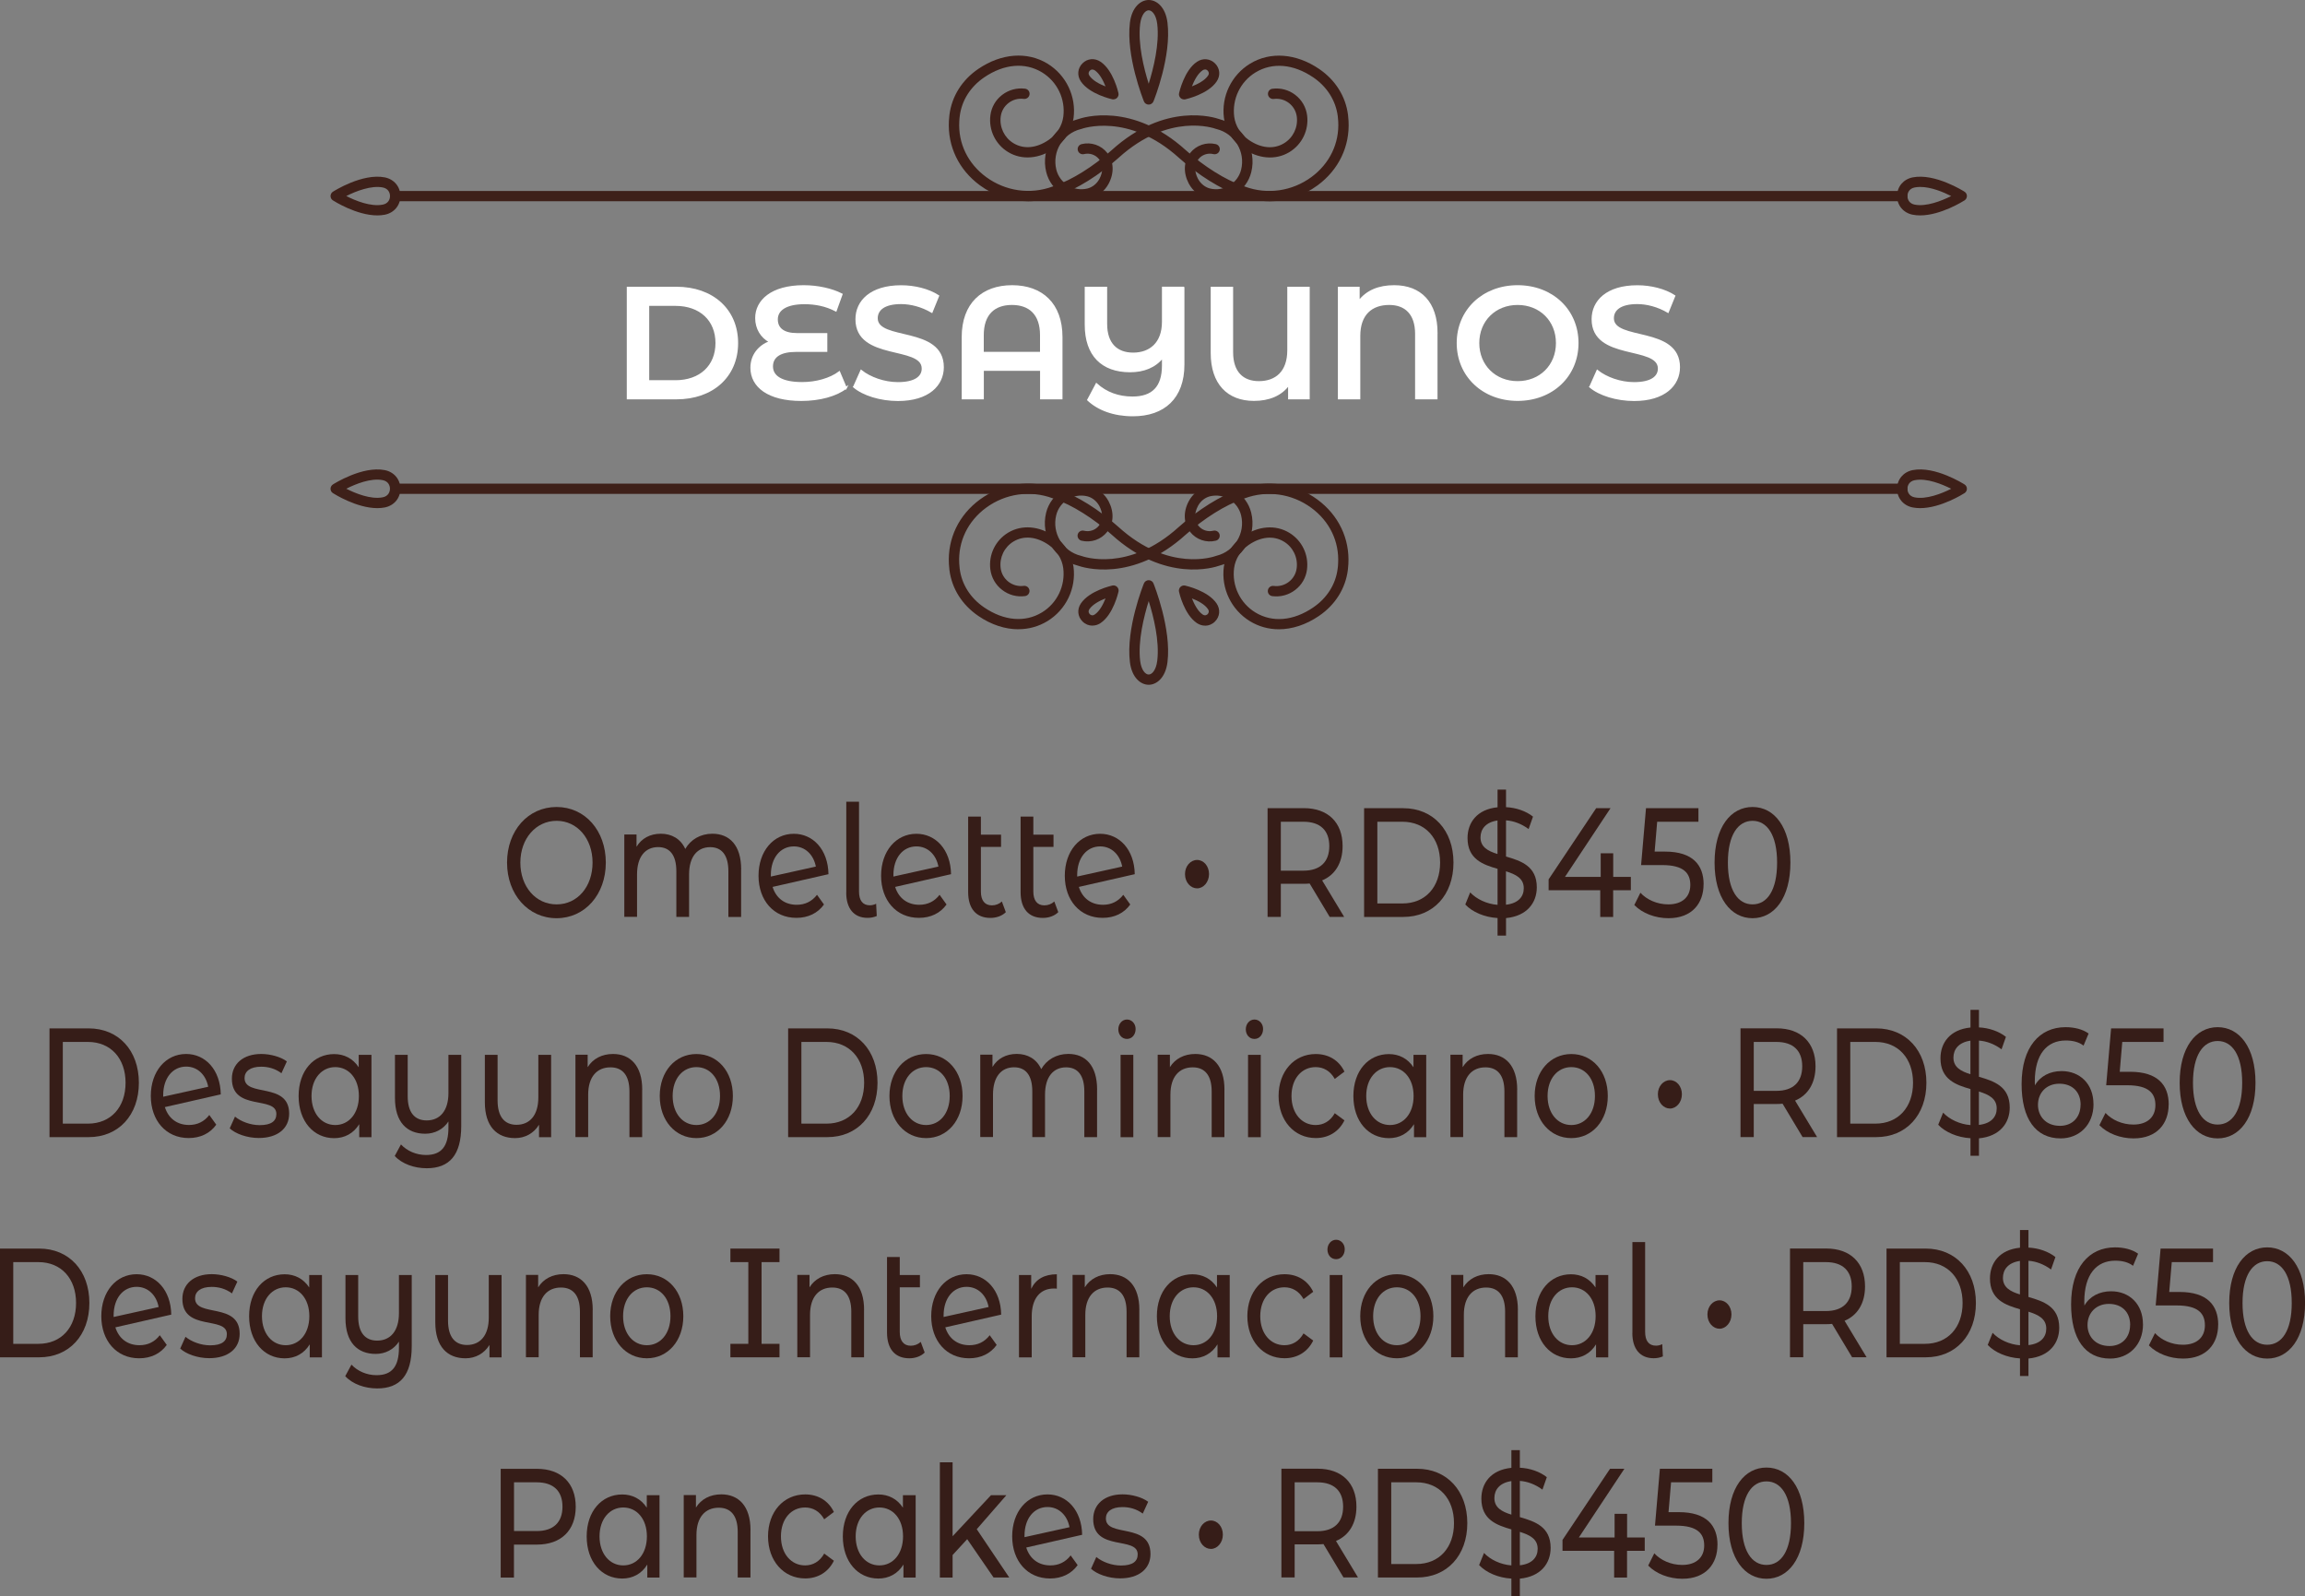<svg xmlns="http://www.w3.org/2000/svg" id="Capa_2" data-name="Capa 2" viewBox="0 0 400 276.99"><rect x="0" y="0" width="400" height="276.99" fill="#808080" stroke="none"/><defs><style>      .cls-1 {        fill: #3e2019;      }      .cls-2 {        fill: #fff;        stroke: #fff;        stroke-miterlimit: 10;        stroke-width: .3px;      }      .cls-3 {        fill: #361d18;      }    </style></defs><g id="desayuno"><g><g><g><g><g><path class="cls-1" d="M65.48,88.18c-3.59,0-7.53-2.49-7.71-2.61-.26-.16-.41-.45-.41-.75s.16-.59.41-.75c.21-.13,5.13-3.25,9-2.49h0c1.62.32,2.71,1.62,2.71,3.24s-1.09,2.92-2.71,3.24c-.42.08-.85.12-1.29.12ZM60.09,84.81c1.58.8,4.24,1.9,6.32,1.49.93-.18,1.26-.89,1.26-1.49s-.33-1.31-1.26-1.49h0c-2.07-.41-4.74.69-6.32,1.49Z"></path><path class="cls-1" d="M333.21,88.18c-.44,0-.87-.04-1.29-.12-1.62-.32-2.71-1.62-2.71-3.24s1.09-2.92,2.71-3.24h0c3.86-.76,8.79,2.36,9,2.49.26.16.41.45.41.75s-.16.59-.41.75c-.19.12-4.12,2.61-7.71,2.61ZM332.27,83.33c-.93.18-1.26.89-1.26,1.49s.33,1.31,1.26,1.49c1.97.39,4.61-.62,6.33-1.49-1.58-.8-4.25-1.9-6.33-1.49h0Z"></path><path class="cls-1" d="M330.11,85.71H68.57c-.5,0-.9-.4-.9-.89s.4-.89.9-.89h261.54c.5,0,.9.4.9.89s-.4.89-.9.89Z"></path></g><g><path class="cls-1" d="M221.94,109.2c-1.78,0-3.49-.46-5.03-1.4-3.24-1.98-5.02-5.68-4.53-9.44.27-2.08,1.46-4,3.27-5.25,2.68-1.86,5.69-2.1,8.08-.66,2.2,1.33,3.41,3.83,3.08,6.38-.18,1.42-.91,2.68-2.05,3.55-1.14.87-2.54,1.25-3.97,1.07-.49-.06-.84-.51-.77-1,.06-.49.51-.84,1.01-.77.94.12,1.88-.13,2.63-.71.76-.58,1.24-1.42,1.36-2.37.24-1.84-.63-3.66-2.23-4.62-1.79-1.08-4.02-.86-6.12.6-1.39.96-2.3,2.43-2.51,4.01-.4,3.06,1.05,6.08,3.69,7.69,2.94,1.79,6.59,1.48,10.03-.86,2.4-1.63,3.91-4.02,4.25-6.73.04-.3.07-.6.08-.9.22-3.82-1.48-7.34-4.66-9.67-3.35-2.46-7.66-3.08-11.53-1.65l-.4.15c-2.94.99-6.7,3.35-9.84,6.15-9.33,8.46-17.88,5.69-18.72,5.39-4.05-1.03-6.52-5.13-5.52-9.19.82-3.32,4.2-5.39,7.54-4.59,1.38.33,2.61,1.3,3.3,2.6.99,1.88.9,3.87-.25,5.32-1.05,1.33-2.8,1.93-4.45,1.53-.48-.12-.78-.6-.66-1.08.12-.48.6-.77,1.09-.65.97.24,1.99-.11,2.6-.89.71-.9.73-2.13.07-3.39-.45-.85-1.24-1.49-2.12-1.7-2.37-.57-4.79.91-5.37,3.28-.77,3.11,1.14,6.27,4.25,7.04.04,0,.07.02.11.03.33.12,8.16,2.92,16.92-5.03,3.36-3.01,7.27-5.44,10.44-6.51l.38-.14c4.44-1.64,9.38-.93,13.22,1.89,3.67,2.7,5.63,6.78,5.38,11.21-.02.34-.05.68-.09,1.02-.41,3.22-2.19,6.06-5.02,7.98-2.25,1.53-4.66,2.31-6.96,2.31Z"></path><path class="cls-1" d="M176.74,109.2c-2.3,0-4.71-.77-6.96-2.31-2.83-1.93-4.61-4.76-5.02-7.98-.04-.34-.07-.68-.09-1.02-.25-4.43,1.71-8.52,5.38-11.21,3.84-2.82,8.79-3.53,13.22-1.89l.41.15c3.15,1.06,7.06,3.5,10.41,6.5,8.77,7.95,16.6,5.15,16.93,5.03.03-.01.07-.02.1-.03,3.11-.77,5.02-3.92,4.25-7.04-.59-2.37-3-3.84-5.37-3.28-.88.21-1.67.84-2.12,1.7-.66,1.26-.64,2.49.07,3.39.61.78,1.63,1.13,2.6.89.47-.12.97.17,1.09.65.12.48-.17.96-.66,1.08-1.65.41-3.4-.19-4.45-1.53-1.14-1.45-1.24-3.44-.24-5.32.69-1.3,1.92-2.28,3.3-2.6,3.34-.79,6.72,1.27,7.54,4.59,1,4.05-1.47,8.16-5.52,9.19-.84.3-9.39,3.07-18.72-5.4-3.13-2.8-6.9-5.16-9.81-6.14l-.43-.16c-3.87-1.43-8.18-.81-11.53,1.65-3.17,2.33-4.87,5.86-4.66,9.67.02.3.04.6.08.9.34,2.71,1.85,5.1,4.25,6.73,3.44,2.34,7.09,2.65,10.03.86,2.64-1.61,4.08-4.63,3.69-7.69-.21-1.59-1.12-3.05-2.51-4.01-2.1-1.46-4.33-1.68-6.12-.6-1.59.96-2.47,2.77-2.23,4.62.12.95.61,1.79,1.36,2.37.76.58,1.69.83,2.63.71.5-.07.94.28,1.01.77.06.49-.28.94-.77,1-1.42.19-2.83-.19-3.97-1.07-1.14-.87-1.86-2.13-2.05-3.55-.33-2.55.88-5.05,3.08-6.38,2.39-1.44,5.41-1.19,8.08.66,1.8,1.25,2.99,3.17,3.27,5.25.49,3.76-1.29,7.46-4.53,9.44-1.53.93-3.25,1.4-5.03,1.4Z"></path></g><path class="cls-1" d="M199.34,118.83c-1.38,0-2.92-1.21-3.26-3.93-.72-5.79,2.3-13.34,2.43-13.66.14-.34.47-.56.83-.56s.7.22.83.56c.13.32,3.14,7.87,2.43,13.66-.34,2.71-1.88,3.93-3.26,3.93ZM199.34,104.31c-.82,2.63-1.9,6.93-1.48,10.38h0c.2,1.62.91,2.36,1.48,2.36s1.27-.74,1.48-2.36c.43-3.45-.65-7.75-1.48-10.38Z"></path><g><path class="cls-1" d="M209.12,108.57c-.48,0-.97-.15-1.41-.44h0c-2.22-1.49-3.08-5.29-3.11-5.45-.07-.3.03-.61.24-.82.22-.22.53-.31.83-.24.16.04,3.97.89,5.46,3.11.68,1.02.57,2.27-.29,3.13-.48.48-1.09.72-1.71.72ZM206.84,103.84c.41,1.04,1.04,2.24,1.87,2.8h0c.44.29.76.03.85-.06.09-.09.37-.42.07-.87-.56-.84-1.76-1.47-2.8-1.87Z"></path><path class="cls-1" d="M189.57,108.57c-.62,0-1.23-.24-1.71-.72-.86-.85-.98-2.11-.29-3.13,1.49-2.22,5.3-3.07,5.46-3.11.3-.07.61.02.83.24.22.22.31.53.24.82-.04.16-.89,3.96-3.11,5.45h0c-.44.3-.93.44-1.41.44ZM190.48,107.38h0,0ZM191.85,103.84c-1.04.41-2.24,1.04-2.8,1.87-.3.45-.02.78.07.87.09.09.42.36.85.06h0c.84-.56,1.47-1.76,1.88-2.8Z"></path></g></g><g><g><path class="cls-1" d="M65.48,37.38c-3.59,0-7.53-2.49-7.71-2.61-.26-.16-.41-.45-.41-.75s.16-.59.41-.75c.21-.13,5.13-3.25,9-2.49,1.62.32,2.71,1.62,2.71,3.24s-1.09,2.92-2.71,3.24h0c-.42.08-.85.12-1.29.12ZM60.09,34.02c1.58.8,4.24,1.9,6.33,1.49h0c.93-.18,1.26-.89,1.26-1.49s-.33-1.31-1.26-1.49c-1.96-.39-4.61.62-6.33,1.49Z"></path><path class="cls-1" d="M333.21,37.38c-.44,0-.87-.04-1.29-.12-1.62-.32-2.71-1.62-2.71-3.24s1.09-2.92,2.71-3.24c3.86-.76,8.79,2.36,9,2.49.26.16.41.45.41.75s-.16.59-.41.75c-.19.12-4.12,2.61-7.71,2.61ZM333.23,32.44c-.33,0-.65.03-.96.09-.93.18-1.26.89-1.26,1.49s.33,1.31,1.26,1.49h0c1.97.39,4.61-.62,6.33-1.49-1.34-.68-3.48-1.58-5.36-1.58Z"></path><path class="cls-1" d="M330.11,34.92H68.57c-.5,0-.9-.4-.9-.89s.4-.89.9-.89h261.54c.5,0,.9.4.9.89s-.4.89-.9.89Z"></path></g><g><path class="cls-1" d="M220.27,34.92c-1.63,0-3.27-.29-4.85-.87l-.4-.15c-3.15-1.06-7.06-3.5-10.42-6.5-8.82-7.99-16.85-5.06-16.93-5.03-.03.01-.07.02-.11.03-3.11.77-5.02,3.92-4.25,7.04.59,2.37,3,3.84,5.37,3.28.88-.21,1.67-.84,2.12-1.7.66-1.26.64-2.49-.07-3.39-.62-.78-1.63-1.13-2.6-.89-.48.12-.97-.17-1.09-.65-.12-.48.17-.96.66-1.08,1.65-.41,3.4.19,4.45,1.53,1.14,1.45,1.24,3.44.25,5.32-.69,1.3-1.92,2.28-3.3,2.6-3.33.79-6.72-1.27-7.54-4.59-1-4.05,1.47-8.16,5.52-9.19.84-.3,9.39-3.06,18.72,5.4,3.13,2.8,6.9,5.16,9.81,6.14l.43.16c3.87,1.43,8.18.81,11.53-1.65,3.17-2.33,4.87-5.86,4.66-9.67-.02-.3-.04-.6-.08-.9-.35-2.71-1.86-5.1-4.25-6.73-3.44-2.34-7.09-2.65-10.03-.86-2.64,1.61-4.08,4.63-3.69,7.69.21,1.59,1.12,3.05,2.51,4.01,2.1,1.46,4.33,1.68,6.12.6,1.59-.96,2.47-2.77,2.23-4.62-.12-.95-.61-1.79-1.36-2.37-.76-.58-1.69-.83-2.63-.71-.5.06-.94-.28-1.01-.77-.06-.49.28-.94.77-1,1.42-.18,2.83.19,3.97,1.07,1.14.87,1.86,2.13,2.05,3.55.33,2.55-.88,5.05-3.08,6.38-2.39,1.44-5.41,1.19-8.08-.66-1.8-1.25-2.99-3.17-3.27-5.25-.49-3.76,1.29-7.46,4.53-9.44,3.51-2.14,7.99-1.8,11.98.91,2.83,1.92,4.61,4.76,5.02,7.98.04.34.07.69.09,1.02.25,4.43-1.71,8.51-5.38,11.21-2.48,1.82-5.41,2.76-8.37,2.76Z"></path><path class="cls-1" d="M178.42,34.92c-2.96,0-5.89-.94-8.37-2.76-3.67-2.7-5.63-6.78-5.38-11.21.02-.34.05-.68.09-1.02.41-3.22,2.19-6.06,5.02-7.98,3.99-2.71,8.47-3.05,11.99-.91,3.24,1.98,5.02,5.68,4.53,9.44-.27,2.08-1.46,4-3.27,5.25-2.68,1.86-5.7,2.1-8.08.66-2.2-1.33-3.41-3.83-3.08-6.38.18-1.42.91-2.68,2.05-3.55,1.14-.87,2.54-1.25,3.97-1.07.49.06.84.51.77,1-.06.49-.51.83-1.01.77-.94-.12-1.88.13-2.63.71-.76.58-1.24,1.42-1.36,2.37-.24,1.84.63,3.66,2.23,4.62,1.79,1.08,4.02.86,6.12-.6,1.39-.96,2.3-2.43,2.51-4.01.4-3.06-1.05-6.08-3.69-7.69-2.94-1.79-6.59-1.48-10.03.86-2.4,1.63-3.91,4.02-4.25,6.73-.04.3-.07.6-.08.9-.22,3.81,1.48,7.34,4.66,9.67,3.35,2.46,7.66,3.08,11.53,1.65l.4-.15c2.94-.99,6.7-3.35,9.84-6.15,9.33-8.46,17.88-5.69,18.72-5.39,4.04,1.03,6.52,5.14,5.52,9.19-.82,3.32-4.2,5.38-7.54,4.59-1.38-.33-2.61-1.3-3.3-2.6-.99-1.88-.9-3.87.24-5.32,1.05-1.33,2.8-1.93,4.45-1.53.48.12.78.6.66,1.08-.12.48-.61.77-1.09.65-.97-.24-1.99.11-2.6.89-.71.9-.73,2.13-.07,3.39.45.85,1.24,1.49,2.12,1.7,2.37.56,4.79-.91,5.37-3.28.77-3.11-1.14-6.27-4.25-7.04-.04,0-.07-.02-.11-.03-.33-.12-8.16-2.92-16.92,5.03-3.36,3.01-7.27,5.44-10.44,6.51l-.38.14c-1.58.58-3.22.87-4.85.87Z"></path></g><path class="cls-1" d="M199.34,18.15c-.37,0-.7-.22-.83-.56-.13-.32-3.14-7.87-2.43-13.66h0c.34-2.71,1.88-3.93,3.26-3.93s2.92,1.21,3.26,3.93c.72,5.79-2.3,13.34-2.43,13.66-.14.34-.47.56-.83.56ZM199.34,1.79c-.57,0-1.27.74-1.48,2.36h0c-.43,3.45.65,7.75,1.48,10.38.82-2.63,1.9-6.93,1.48-10.38-.2-1.62-.91-2.36-1.48-2.36ZM196.98,4.04h0,0Z"></path><g><path class="cls-1" d="M205.48,17.25c-.24,0-.46-.09-.63-.26-.22-.22-.31-.53-.24-.82.04-.16.89-3.97,3.11-5.45,1.01-.68,2.27-.57,3.13.28.86.85.98,2.11.29,3.13-1.49,2.22-5.3,3.07-5.46,3.11-.06.01-.13.02-.19.02ZM209.11,12.06c-.12,0-.25.03-.4.13h0c-.84.56-1.47,1.76-1.87,2.8,1.04-.41,2.24-1.03,2.8-1.87.3-.44.02-.77-.07-.87-.06-.06-.22-.2-.46-.2ZM208.21,11.45h0,0Z"></path><path class="cls-1" d="M193.21,17.25c-.06,0-.13,0-.19-.02-.16-.04-3.97-.89-5.46-3.11-.68-1.02-.57-2.27.29-3.13.85-.85,2.11-.96,3.13-.28h0c2.22,1.49,3.08,5.29,3.11,5.45.07.3-.03.61-.24.82-.17.17-.4.26-.64.26ZM189.58,12.06c-.23,0-.4.14-.46.2-.09.09-.37.42-.07.87.56.84,1.76,1.47,2.8,1.87-.41-1.04-1.04-2.24-1.87-2.8-.15-.1-.28-.13-.4-.13Z"></path></g></g></g><g><path class="cls-2" d="M108.92,49.91h8.46c6.27,0,10.56,3.85,10.56,9.62s-4.28,9.62-10.56,9.62h-8.46v-19.24ZM117.21,66.13c4.31,0,7.1-2.61,7.1-6.6s-2.79-6.6-7.1-6.6h-4.7v13.19h4.7Z"></path><path class="cls-2" d="M146.82,67.31c-1.74,1.35-4.62,2.12-7.77,2.12-5.72,0-8.68-2.36-8.68-5.61,0-2.2,1.35-3.79,3.26-4.51-1.52-.8-2.43-2.31-2.43-4.12,0-2.97,2.65-5.55,8.26-5.55,2.46,0,4.89.55,6.61,1.43l-1.02,2.83c-1.74-.91-3.57-1.26-5.44-1.26-3.26,0-4.78,1.15-4.78,2.78s1.19,2.53,3.48,2.53h5.11v2.97h-5.31c-2.54,0-4.12.85-4.12,2.67,0,1.7,1.6,2.86,5.22,2.86,2.43,0,4.86-.69,6.44-1.87l1.16,2.75Z"></path><path class="cls-2" d="M148.2,67.12l1.24-2.78c1.55,1.24,4.01,2.12,6.38,2.12,3.01,0,4.28-1.07,4.28-2.5,0-4.15-11.5-1.43-11.5-8.57,0-3.11,2.49-5.74,7.79-5.74,2.32,0,4.75.6,6.44,1.7l-1.13,2.78c-1.74-1.02-3.65-1.51-5.33-1.51-2.99,0-4.2,1.15-4.2,2.61,0,4.09,11.47,1.43,11.47,8.49,0,3.08-2.51,5.72-7.82,5.72-3.01,0-6.02-.93-7.63-2.31Z"></path><path class="cls-2" d="M184.23,58.49v10.66h-3.59v-4.95h-10.06v4.95h-3.54v-10.66c0-5.77,3.45-8.85,8.6-8.85s8.59,3.08,8.59,8.85ZM180.63,61.21v-3.05c0-3.66-1.96-5.39-5.03-5.39s-5.03,1.73-5.03,5.39v3.05h10.06Z"></path><path class="cls-2" d="M205.39,49.91v13.36c0,5.77-3.4,8.82-8.79,8.82-3.32,0-6-1.02-7.79-2.69l1.46-2.75c1.71,1.54,3.81,2.31,6.27,2.31,3.45,0,5.25-1.76,5.25-5.52v-1.46c-1.35,1.7-3.32,2.47-5.69,2.47-4.86,0-7.71-2.83-7.71-8.08v-6.46h3.59v6.29c0,3.44,1.8,5.14,4.67,5.14s5.14-1.73,5.14-5.5v-5.94h3.59Z"></path><path class="cls-2" d="M227.13,49.91v19.24h-3.45v-2.45c-1.35,1.87-3.48,2.72-6.08,2.72-4.53,0-7.35-2.89-7.35-8.16v-11.35h3.59v11.21c0,3.49,1.82,5.17,4.62,5.17,2.96,0,5.08-1.73,5.08-5.52v-10.86h3.59Z"></path><path class="cls-2" d="M249.31,57.8v11.35h-3.59v-11.21c0-3.49-1.82-5.17-4.64-5.17-3.04,0-5.17,1.73-5.17,5.52v10.86h-3.59v-19.24h3.48v2.42c1.38-1.84,3.48-2.69,6.14-2.69,4.59,0,7.38,2.89,7.38,8.16Z"></path><path class="cls-2" d="M252.94,59.53c0-5.69,4.42-9.89,10.42-9.89s10.42,4.18,10.42,9.89-4.42,9.89-10.42,9.89-10.42-4.2-10.42-9.89ZM270.16,59.53c0-3.93-2.9-6.76-6.8-6.76s-6.8,2.83-6.8,6.76,2.9,6.76,6.8,6.76,6.8-2.83,6.8-6.76Z"></path><path class="cls-2" d="M275.95,67.12l1.24-2.78c1.55,1.24,4.01,2.12,6.38,2.12,3.01,0,4.28-1.07,4.28-2.5,0-4.15-11.5-1.43-11.5-8.57,0-3.11,2.49-5.74,7.79-5.74,2.32,0,4.75.6,6.44,1.7l-1.13,2.78c-1.74-1.02-3.65-1.51-5.33-1.51-2.99,0-4.2,1.15-4.2,2.61,0,4.09,11.47,1.43,11.47,8.49,0,3.08-2.51,5.72-7.82,5.72-3.01,0-6.02-.93-7.63-2.31Z"></path></g></g><g><path class="cls-3" d="M87.99,149.69c0-5.53,3.64-9.65,8.59-9.65s8.55,4.1,8.55,9.65-3.64,9.65-8.55,9.65-8.59-4.12-8.59-9.65ZM102.83,149.69c0-4.18-2.67-7.25-6.24-7.25s-6.29,3.07-6.29,7.25,2.67,7.25,6.29,7.25,6.24-3.07,6.24-7.25Z"></path><path class="cls-3" d="M128.61,150.9v8.22h-2.21v-7.93c0-2.8-1.15-4.18-3.16-4.18-2.21,0-3.66,1.64-3.66,4.74v7.36h-2.21v-7.93c0-2.8-1.15-4.18-3.16-4.18-2.21,0-3.66,1.64-3.66,4.74v7.36h-2.21v-14.29h2.12v2.13c.88-1.46,2.37-2.26,4.22-2.26s3.43.86,4.24,2.64c.92-1.62,2.63-2.64,4.7-2.64,2.97,0,5,1.99,5,6.2Z"></path><path class="cls-3" d="M141.79,155.29l1.2,1.67c-1.08,1.51-2.76,2.32-4.79,2.32-3.94,0-6.57-3.05-6.57-7.31s2.58-7.28,6.13-7.28c3.34,0,5.94,2.75,6.01,7.01l-9.7,2.21c.62,1.97,2.14,3.1,4.19,3.1,1.43,0,2.63-.57,3.52-1.73ZM133.77,151.84v.27l7.81-1.73c-.39-2.05-1.84-3.5-3.82-3.5-2.33,0-3.99,1.97-3.99,4.96Z"></path><path class="cls-3" d="M146.86,154.92v-15.8h2.21v15.58c0,1.54.62,2.4,1.89,2.4.42,0,.83-.14,1.08-.27l.11,2.13c-.51.22-1.06.32-1.59.32-2.37,0-3.71-1.62-3.71-4.37Z"></path><path class="cls-3" d="M163.06,155.29l1.2,1.67c-1.08,1.51-2.76,2.32-4.79,2.32-3.94,0-6.57-3.05-6.57-7.31s2.58-7.28,6.13-7.28c3.34,0,5.94,2.75,6.01,7.01l-9.7,2.21c.62,1.97,2.14,3.1,4.19,3.1,1.43,0,2.63-.57,3.52-1.73ZM155.04,151.84v.27l7.81-1.73c-.39-2.05-1.84-3.5-3.82-3.5-2.33,0-3.99,1.97-3.99,4.96Z"></path><path class="cls-3" d="M174.55,158.29c-.67.67-1.68,1-2.67,1-2.46,0-3.87-1.59-3.87-4.48v-13.1h2.21v3.13h3.5v2.13h-3.5v7.74c0,1.54.67,2.4,1.91,2.4.65,0,1.27-.24,1.73-.67l.69,1.86Z"></path><path class="cls-3" d="M183.65,158.29c-.67.67-1.68,1-2.67,1-2.46,0-3.87-1.59-3.87-4.48v-13.1h2.21v3.13h3.5v2.13h-3.5v7.74c0,1.54.67,2.4,1.91,2.4.65,0,1.27-.24,1.73-.67l.69,1.86Z"></path><path class="cls-3" d="M194.94,155.29l1.2,1.67c-1.08,1.51-2.76,2.32-4.79,2.32-3.94,0-6.57-3.05-6.57-7.31s2.58-7.28,6.13-7.28c3.34,0,5.94,2.75,6.01,7.01l-9.7,2.21c.62,1.97,2.14,3.1,4.19,3.1,1.43,0,2.63-.57,3.52-1.73ZM186.93,151.84v.27l7.81-1.73c-.39-2.05-1.84-3.5-3.82-3.5-2.33,0-3.99,1.97-3.99,4.96Z"></path><path class="cls-3" d="M205.64,151.68c0-1.4.97-2.45,2.1-2.45s2.07,1.05,2.07,2.45-.97,2.48-2.07,2.48-2.1-1.02-2.1-2.48Z"></path><path class="cls-3" d="M230.75,159.12l-3.48-5.8c-.32.03-.67.05-1.01.05h-3.99v5.74h-2.3v-18.87h6.29c4.19,0,6.73,2.48,6.73,6.58,0,2.91-1.29,5.01-3.55,5.96l3.82,6.33h-2.51ZM230.68,146.83c0-2.7-1.54-4.23-4.49-4.23h-3.92v8.49h3.92c2.95,0,4.49-1.56,4.49-4.26Z"></path><path class="cls-3" d="M236.72,140.25h6.8c5.18,0,8.71,3.83,8.71,9.44s-3.52,9.43-8.71,9.43h-6.8v-18.87ZM243.37,156.78c3.99,0,6.54-2.86,6.54-7.09s-2.56-7.09-6.54-7.09h-4.35v14.18h4.35Z"></path><path class="cls-3" d="M261.35,159.31v3.05h-1.47v-3.05c-2.26-.13-4.4-1.05-5.6-2.35l.85-2.1c1.08,1.16,2.88,2.02,4.75,2.16v-6.25c-2.53-.73-5.21-1.67-5.21-5.34,0-2.67,1.64-4.99,5.21-5.34v-3.07h1.47v3.05c1.73.08,3.46.67,4.68,1.64l-.76,2.16c-1.24-.92-2.63-1.43-3.92-1.51v6.28c2.58.75,5.34,1.64,5.34,5.34,0,2.67-1.7,4.99-5.34,5.34ZM259.87,148.2v-5.82c-2.05.3-2.95,1.51-2.95,2.94,0,1.67,1.29,2.37,2.95,2.88ZM264.43,154.14c0-1.73-1.38-2.4-3.09-2.94v5.8c2.14-.24,3.09-1.4,3.09-2.86Z"></path><path class="cls-3" d="M283,154.49h-3.06v4.64h-2.24v-4.64h-8.96v-1.89l8.25-12.35h2.49l-7.9,11.92h6.2v-4.1h2.17v4.1h3.06v2.32Z"></path><path class="cls-3" d="M295.63,153.46c0,3.26-1.98,5.88-6.1,5.88-2.28,0-4.54-.86-5.92-2.29l1.06-2.13c1.08,1.19,2.88,2.02,4.84,2.02,2.44,0,3.82-1.32,3.82-3.37s-1.15-3.45-4.88-3.45h-3.66l.85-9.87h9.1v2.35h-7.16l-.44,5.18h1.8c4.82,0,6.7,2.34,6.7,5.69Z"></path><path class="cls-3" d="M297.54,149.69c0-6.15,2.81-9.65,6.59-9.65s6.57,3.5,6.57,9.65-2.81,9.65-6.57,9.65-6.59-3.5-6.59-9.65ZM308.39,149.69c0-4.83-1.75-7.25-4.26-7.25s-4.28,2.43-4.28,7.25,1.75,7.25,4.28,7.25,4.26-2.43,4.26-7.25Z"></path><path class="cls-3" d="M8.59,178.46h6.8c5.18,0,8.71,3.83,8.71,9.44s-3.52,9.43-8.71,9.43h-6.8v-18.87ZM15.25,194.99c3.99,0,6.54-2.86,6.54-7.09s-2.56-7.09-6.54-7.09h-4.35v14.18h4.35Z"></path><path class="cls-3" d="M36.33,193.5l1.2,1.67c-1.08,1.51-2.76,2.32-4.79,2.32-3.94,0-6.57-3.05-6.57-7.31s2.58-7.28,6.13-7.28c3.34,0,5.94,2.75,6.01,7.01l-9.7,2.21c.62,1.97,2.14,3.1,4.19,3.1,1.43,0,2.63-.57,3.52-1.73ZM28.32,190.05v.27l7.81-1.73c-.39-2.05-1.84-3.5-3.82-3.5-2.33,0-3.99,1.97-3.99,4.96Z"></path><path class="cls-3" d="M39.86,195.82l.92-2.05c1.04.86,2.7,1.48,4.28,1.48,2.05,0,2.9-.73,2.9-1.94,0-3.21-7.72-.43-7.72-6.12,0-2.56,1.96-4.29,5.09-4.29,1.59,0,3.39.49,4.45,1.29l-.94,2.05c-1.11-.83-2.33-1.13-3.52-1.13-1.94,0-2.88.83-2.88,1.97,0,3.37,7.74.62,7.74,6.17,0,2.59-2.03,4.23-5.27,4.23-2.03,0-4.03-.73-5.05-1.67Z"></path><path class="cls-3" d="M64.46,183.05v14.29h-2.12v-2.26c-.99,1.62-2.56,2.43-4.35,2.43-3.57,0-6.17-2.94-6.17-7.31s2.6-7.28,6.17-7.28c1.73,0,3.25.75,4.26,2.29v-2.16h2.21ZM62.28,190.19c0-3.05-1.77-5.01-4.1-5.01s-4.12,1.97-4.12,5.01,1.77,5.04,4.12,5.04,4.1-2,4.1-5.04Z"></path><path class="cls-3" d="M80.04,183.05v12.35c0,5.04-2.05,7.33-5.99,7.33-2.12,0-4.26-.73-5.55-2.13l1.08-2c1.06,1.13,2.65,1.83,4.35,1.83,2.7,0,3.89-1.54,3.89-4.77v-1.05c-.9,1.37-2.37,2.13-4.03,2.13-3.16,0-5.25-2-5.25-6.2v-7.49h2.21v7.2c0,2.78,1.2,4.18,3.29,4.18,2.3,0,3.78-1.67,3.78-4.75v-6.63h2.21Z"></path><path class="cls-3" d="M95.64,183.05v14.29h-2.1v-2.16c-.9,1.48-2.42,2.32-4.15,2.32-3.16,0-5.25-2.02-5.25-6.23v-8.22h2.21v7.93c0,2.8,1.2,4.21,3.29,4.21,2.3,0,3.78-1.67,3.78-4.75v-7.39h2.21Z"></path><path class="cls-3" d="M111.44,189.11v8.22h-2.21v-7.93c0-2.8-1.2-4.18-3.29-4.18-2.35,0-3.87,1.64-3.87,4.74v7.36h-2.21v-14.29h2.12v2.16c.9-1.46,2.47-2.29,4.4-2.29,2.97,0,5.07,1.99,5.07,6.2Z"></path><path class="cls-3" d="M114.49,190.19c0-4.26,2.7-7.28,6.36-7.28s6.33,3.02,6.33,7.28-2.67,7.31-6.33,7.31-6.36-3.05-6.36-7.31ZM124.95,190.19c0-3.05-1.75-5.01-4.1-5.01s-4.12,1.97-4.12,5.01,1.77,5.04,4.12,5.04,4.1-2,4.1-5.04Z"></path><path class="cls-3" d="M136.77,178.46h6.8c5.18,0,8.71,3.83,8.71,9.44s-3.52,9.43-8.71,9.43h-6.8v-18.87ZM143.42,194.99c3.99,0,6.54-2.86,6.54-7.09s-2.56-7.09-6.54-7.09h-4.35v14.18h4.35Z"></path><path class="cls-3" d="M154.35,190.19c0-4.26,2.7-7.28,6.36-7.28s6.33,3.02,6.33,7.28-2.67,7.31-6.33,7.31-6.36-3.05-6.36-7.31ZM164.81,190.19c0-3.05-1.75-5.01-4.1-5.01s-4.12,1.97-4.12,5.01,1.77,5.04,4.12,5.04,4.1-2,4.1-5.04Z"></path><path class="cls-3" d="M190.38,189.11v8.22h-2.21v-7.93c0-2.8-1.15-4.18-3.16-4.18-2.21,0-3.66,1.64-3.66,4.74v7.36h-2.21v-7.93c0-2.8-1.15-4.18-3.16-4.18-2.21,0-3.66,1.64-3.66,4.74v7.36h-2.21v-14.29h2.12v2.13c.88-1.46,2.37-2.26,4.22-2.26s3.43.86,4.24,2.64c.92-1.62,2.63-2.64,4.7-2.64,2.97,0,5,1.99,5,6.2Z"></path><path class="cls-3" d="M194.07,178.62c0-.94.65-1.7,1.5-1.7s1.5.73,1.5,1.64c0,.97-.62,1.73-1.5,1.73s-1.5-.73-1.5-1.67ZM194.46,183.05h2.21v14.29h-2.21v-14.29Z"></path><path class="cls-3" d="M212.48,189.11v8.22h-2.21v-7.93c0-2.8-1.2-4.18-3.29-4.18-2.35,0-3.87,1.64-3.87,4.74v7.36h-2.21v-14.29h2.12v2.16c.9-1.46,2.47-2.29,4.4-2.29,2.97,0,5.07,1.99,5.07,6.2Z"></path><path class="cls-3" d="M216.19,178.62c0-.94.65-1.7,1.5-1.7s1.5.73,1.5,1.64c0,.97-.62,1.73-1.5,1.73s-1.5-.73-1.5-1.67ZM216.58,183.05h2.21v14.29h-2.21v-14.29Z"></path><path class="cls-3" d="M221.88,190.19c0-4.26,2.7-7.28,6.45-7.28,2.19,0,4.01,1.05,4.98,3.05l-1.68,1.27c-.78-1.4-1.98-2.05-3.32-2.05-2.4,0-4.19,1.97-4.19,5.01s1.8,5.04,4.19,5.04c1.34,0,2.53-.65,3.32-2.05l1.68,1.24c-.97,1.99-2.79,3.07-4.98,3.07-3.75,0-6.45-3.05-6.45-7.31Z"></path><path class="cls-3" d="M247.5,183.05v14.29h-2.12v-2.26c-.99,1.62-2.56,2.43-4.35,2.43-3.57,0-6.17-2.94-6.17-7.31s2.6-7.28,6.17-7.28c1.73,0,3.25.75,4.26,2.29v-2.16h2.21ZM245.31,190.19c0-3.05-1.77-5.01-4.1-5.01s-4.12,1.97-4.12,5.01,1.77,5.04,4.12,5.04,4.1-2,4.1-5.04Z"></path><path class="cls-3" d="M263.28,189.11v8.22h-2.21v-7.93c0-2.8-1.2-4.18-3.29-4.18-2.35,0-3.87,1.64-3.87,4.74v7.36h-2.21v-14.29h2.12v2.16c.9-1.46,2.47-2.29,4.4-2.29,2.97,0,5.07,1.99,5.07,6.2Z"></path><path class="cls-3" d="M266.32,190.19c0-4.26,2.7-7.28,6.36-7.28s6.33,3.02,6.33,7.28-2.67,7.31-6.33,7.31-6.36-3.05-6.36-7.31ZM276.78,190.19c0-3.05-1.75-5.01-4.1-5.01s-4.12,1.97-4.12,5.01,1.77,5.04,4.12,5.04,4.1-2,4.1-5.04Z"></path><path class="cls-3" d="M287.7,189.89c0-1.4.97-2.45,2.1-2.45s2.07,1.05,2.07,2.45-.97,2.48-2.07,2.48-2.1-1.02-2.1-2.48Z"></path><path class="cls-3" d="M312.82,197.33l-3.48-5.8c-.32.03-.67.05-1.01.05h-3.99v5.74h-2.3v-18.87h6.29c4.19,0,6.73,2.48,6.73,6.58,0,2.91-1.29,5.01-3.55,5.96l3.82,6.33h-2.51ZM312.75,185.04c0-2.7-1.54-4.23-4.49-4.23h-3.92v8.49h3.92c2.95,0,4.49-1.56,4.49-4.26Z"></path><path class="cls-3" d="M318.79,178.46h6.8c5.18,0,8.71,3.83,8.71,9.44s-3.52,9.43-8.71,9.43h-6.8v-18.87ZM325.44,194.99c3.99,0,6.54-2.86,6.54-7.09s-2.56-7.09-6.54-7.09h-4.35v14.18h4.35Z"></path><path class="cls-3" d="M343.42,197.52v3.05h-1.47v-3.05c-2.26-.13-4.4-1.05-5.6-2.34l.85-2.1c1.08,1.16,2.88,2.02,4.75,2.16v-6.25c-2.53-.73-5.21-1.67-5.21-5.34,0-2.67,1.64-4.99,5.21-5.34v-3.07h1.47v3.05c1.73.08,3.46.67,4.68,1.64l-.76,2.16c-1.24-.92-2.63-1.43-3.92-1.51v6.28c2.58.75,5.34,1.64,5.34,5.34,0,2.67-1.7,4.99-5.34,5.34ZM341.94,186.41v-5.82c-2.05.3-2.95,1.51-2.95,2.94,0,1.67,1.29,2.37,2.95,2.88ZM346.5,192.35c0-1.73-1.38-2.4-3.09-2.94v5.8c2.14-.24,3.09-1.4,3.09-2.86Z"></path><path class="cls-3" d="M363.3,191.59c0,3.64-2.51,5.96-5.71,5.96-4.33,0-6.77-3.4-6.77-9.41,0-6.44,3.11-9.89,7.62-9.89,1.52,0,2.97.35,4.01,1.1l-.88,2.1c-.83-.65-1.93-.89-3.09-.89-3.27,0-5.37,2.4-5.37,7.12,0,.22,0,.43.02.67.92-1.62,2.63-2.48,4.63-2.48,3.2,0,5.53,2.24,5.53,5.72ZM361.06,191.7c0-2.21-1.43-3.64-3.69-3.64s-3.71,1.59-3.71,3.67c0,1.94,1.34,3.64,3.82,3.64,2.1,0,3.57-1.43,3.57-3.67Z"></path><path class="cls-3" d="M376.34,191.67c0,3.26-1.98,5.88-6.1,5.88-2.28,0-4.54-.86-5.92-2.29l1.06-2.13c1.08,1.19,2.88,2.02,4.84,2.02,2.44,0,3.82-1.32,3.82-3.37s-1.15-3.45-4.88-3.45h-3.66l.85-9.87h9.1v2.35h-7.16l-.44,5.18h1.8c4.82,0,6.7,2.34,6.7,5.69Z"></path><path class="cls-3" d="M378.25,187.9c0-6.15,2.81-9.65,6.59-9.65s6.57,3.5,6.57,9.65-2.81,9.65-6.57,9.65-6.59-3.5-6.59-9.65ZM389.1,187.9c0-4.83-1.75-7.25-4.26-7.25s-4.28,2.43-4.28,7.25,1.75,7.25,4.28,7.25,4.26-2.43,4.26-7.25Z"></path><path class="cls-3" d="M0,216.67h6.8c5.18,0,8.71,3.83,8.71,9.44s-3.52,9.43-8.71,9.43H0v-18.87ZM6.66,233.2c3.99,0,6.54-2.86,6.54-7.09s-2.56-7.09-6.54-7.09H2.3v14.18h4.35Z"></path><path class="cls-3" d="M27.74,231.72l1.2,1.67c-1.08,1.51-2.76,2.32-4.79,2.32-3.94,0-6.57-3.05-6.57-7.31s2.58-7.28,6.13-7.28c3.34,0,5.94,2.75,6.01,7.01l-9.7,2.21c.62,1.97,2.14,3.1,4.19,3.1,1.43,0,2.63-.57,3.52-1.73ZM19.72,228.27v.27l7.81-1.73c-.39-2.05-1.84-3.5-3.82-3.5-2.33,0-3.99,1.97-3.99,4.96Z"></path><path class="cls-3" d="M31.27,234.03l.92-2.05c1.04.86,2.7,1.48,4.28,1.48,2.05,0,2.9-.73,2.9-1.94,0-3.21-7.72-.43-7.72-6.12,0-2.56,1.96-4.29,5.09-4.29,1.59,0,3.39.49,4.45,1.29l-.94,2.05c-1.11-.83-2.33-1.13-3.52-1.13-1.94,0-2.88.83-2.88,1.97,0,3.37,7.74.62,7.74,6.17,0,2.59-2.03,4.23-5.28,4.23-2.03,0-4.03-.73-5.04-1.67Z"></path><path class="cls-3" d="M55.87,221.26v14.29h-2.12v-2.26c-.99,1.62-2.56,2.43-4.35,2.43-3.57,0-6.17-2.94-6.17-7.31s2.6-7.28,6.17-7.28c1.73,0,3.25.75,4.26,2.29v-2.16h2.21ZM53.68,228.4c0-3.05-1.77-5.01-4.1-5.01s-4.12,1.97-4.12,5.01,1.77,5.04,4.12,5.04,4.1-2,4.1-5.04Z"></path><path class="cls-3" d="M71.45,221.26v12.35c0,5.04-2.05,7.33-5.99,7.33-2.12,0-4.26-.73-5.55-2.13l1.08-2c1.06,1.13,2.65,1.83,4.35,1.83,2.7,0,3.89-1.54,3.89-4.77v-1.05c-.9,1.37-2.37,2.13-4.03,2.13-3.16,0-5.25-2-5.25-6.2v-7.49h2.21v7.2c0,2.78,1.2,4.18,3.29,4.18,2.3,0,3.78-1.67,3.78-4.75v-6.63h2.21Z"></path><path class="cls-3" d="M87.04,221.26v14.29h-2.1v-2.16c-.9,1.48-2.42,2.32-4.15,2.32-3.16,0-5.25-2.02-5.25-6.23v-8.22h2.21v7.93c0,2.8,1.2,4.21,3.29,4.21,2.3,0,3.78-1.67,3.78-4.75v-7.39h2.21Z"></path><path class="cls-3" d="M102.85,227.32v8.22h-2.21v-7.93c0-2.8-1.2-4.18-3.29-4.18-2.35,0-3.87,1.64-3.87,4.74v7.36h-2.21v-14.29h2.12v2.16c.9-1.46,2.47-2.29,4.4-2.29,2.97,0,5.07,1.99,5.07,6.2Z"></path><path class="cls-3" d="M105.89,228.4c0-4.26,2.7-7.28,6.36-7.28s6.33,3.02,6.33,7.28-2.67,7.31-6.33,7.31-6.36-3.05-6.36-7.31ZM116.35,228.4c0-3.05-1.75-5.01-4.1-5.01s-4.12,1.97-4.12,5.01,1.77,5.04,4.12,5.04,4.1-2,4.1-5.04Z"></path><path class="cls-3" d="M132.16,219.02v14.18h3.11v2.34h-8.52v-2.34h3.11v-14.18h-3.11v-2.35h8.52v2.35h-3.11Z"></path><path class="cls-3" d="M149.94,227.32v8.22h-2.21v-7.93c0-2.8-1.2-4.18-3.29-4.18-2.35,0-3.87,1.64-3.87,4.74v7.36h-2.21v-14.29h2.12v2.16c.9-1.46,2.47-2.29,4.4-2.29,2.97,0,5.07,1.99,5.07,6.2Z"></path><path class="cls-3" d="M160.47,234.71c-.67.67-1.68,1-2.67,1-2.46,0-3.87-1.59-3.87-4.48v-13.1h2.21v3.13h3.5v2.13h-3.5v7.74c0,1.54.67,2.4,1.91,2.4.65,0,1.27-.24,1.73-.67l.69,1.86Z"></path><path class="cls-3" d="M171.76,231.72l1.2,1.67c-1.08,1.51-2.76,2.32-4.79,2.32-3.94,0-6.57-3.05-6.57-7.31s2.58-7.28,6.13-7.28c3.34,0,5.94,2.75,6.01,7.01l-9.7,2.21c.62,1.97,2.14,3.1,4.19,3.1,1.43,0,2.63-.57,3.52-1.73ZM163.75,228.27v.27l7.81-1.73c-.39-2.05-1.84-3.5-3.82-3.5-2.33,0-3.99,1.97-3.99,4.96Z"></path><path class="cls-3" d="M183.4,221.12v2.51c-.18-.03-.34-.03-.51-.03-2.37,0-3.85,1.7-3.85,4.83v7.12h-2.21v-14.29h2.12v2.4c.78-1.67,2.3-2.53,4.45-2.53Z"></path><path class="cls-3" d="M197.71,227.32v8.22h-2.21v-7.93c0-2.8-1.2-4.18-3.29-4.18-2.35,0-3.87,1.64-3.87,4.74v7.36h-2.21v-14.29h2.12v2.16c.9-1.46,2.47-2.29,4.4-2.29,2.97,0,5.07,1.99,5.07,6.2Z"></path><path class="cls-3" d="M213.4,221.26v14.29h-2.12v-2.26c-.99,1.62-2.56,2.43-4.35,2.43-3.57,0-6.17-2.94-6.17-7.31s2.6-7.28,6.17-7.28c1.73,0,3.25.75,4.26,2.29v-2.16h2.21ZM211.21,228.4c0-3.05-1.77-5.01-4.1-5.01s-4.12,1.97-4.12,5.01,1.77,5.04,4.12,5.04,4.1-2,4.1-5.04Z"></path><path class="cls-3" d="M216.46,228.4c0-4.26,2.7-7.28,6.45-7.28,2.19,0,4.01,1.05,4.98,3.05l-1.68,1.27c-.78-1.4-1.98-2.05-3.32-2.05-2.4,0-4.19,1.97-4.19,5.01s1.8,5.04,4.19,5.04c1.34,0,2.53-.65,3.32-2.05l1.68,1.24c-.97,1.99-2.79,3.07-4.98,3.07-3.75,0-6.45-3.05-6.45-7.31Z"></path><path class="cls-3" d="M230.36,216.84c0-.94.65-1.7,1.5-1.7s1.5.73,1.5,1.64c0,.97-.62,1.73-1.5,1.73s-1.5-.73-1.5-1.67ZM230.75,221.26h2.21v14.29h-2.21v-14.29Z"></path><path class="cls-3" d="M236.05,228.4c0-4.26,2.7-7.28,6.36-7.28s6.33,3.02,6.33,7.28-2.67,7.31-6.33,7.31-6.36-3.05-6.36-7.31ZM246.51,228.4c0-3.05-1.75-5.01-4.1-5.01s-4.12,1.97-4.12,5.01,1.77,5.04,4.12,5.04,4.1-2,4.1-5.04Z"></path><path class="cls-3" d="M263.4,227.32v8.22h-2.21v-7.93c0-2.8-1.2-4.18-3.29-4.18-2.35,0-3.87,1.64-3.87,4.74v7.36h-2.21v-14.29h2.12v2.16c.9-1.46,2.47-2.29,4.4-2.29,2.97,0,5.07,1.99,5.07,6.2Z"></path><path class="cls-3" d="M279.09,221.26v14.29h-2.12v-2.26c-.99,1.62-2.56,2.43-4.35,2.43-3.57,0-6.17-2.94-6.17-7.31s2.6-7.28,6.17-7.28c1.73,0,3.25.75,4.26,2.29v-2.16h2.21ZM276.9,228.4c0-3.05-1.77-5.01-4.1-5.01s-4.12,1.97-4.12,5.01,1.77,5.04,4.12,5.04,4.1-2,4.1-5.04Z"></path><path class="cls-3" d="M283.28,231.34v-15.8h2.21v15.58c0,1.54.62,2.4,1.89,2.4.42,0,.83-.13,1.08-.27l.11,2.13c-.51.22-1.06.32-1.59.32-2.37,0-3.71-1.62-3.71-4.37Z"></path><path class="cls-3" d="M296.3,228.1c0-1.4.97-2.45,2.1-2.45s2.07,1.05,2.07,2.45-.97,2.48-2.07,2.48-2.1-1.02-2.1-2.48Z"></path><path class="cls-3" d="M321.41,235.54l-3.48-5.8c-.32.03-.67.05-1.01.05h-3.99v5.74h-2.3v-18.87h6.29c4.19,0,6.73,2.48,6.73,6.58,0,2.91-1.29,5.01-3.55,5.96l3.82,6.33h-2.51ZM321.34,223.25c0-2.7-1.54-4.23-4.49-4.23h-3.92v8.49h3.92c2.95,0,4.49-1.56,4.49-4.26Z"></path><path class="cls-3" d="M327.38,216.67h6.8c5.18,0,8.71,3.83,8.71,9.44s-3.52,9.43-8.71,9.43h-6.8v-18.87ZM334.04,233.2c3.99,0,6.54-2.86,6.54-7.09s-2.56-7.09-6.54-7.09h-4.35v14.18h4.35Z"></path><path class="cls-3" d="M352.01,235.73v3.05h-1.47v-3.05c-2.26-.13-4.4-1.05-5.6-2.34l.85-2.1c1.08,1.16,2.88,2.02,4.75,2.16v-6.25c-2.53-.73-5.21-1.67-5.21-5.34,0-2.67,1.64-4.99,5.21-5.34v-3.07h1.47v3.05c1.73.08,3.46.67,4.68,1.64l-.76,2.16c-1.24-.92-2.63-1.43-3.92-1.51v6.28c2.58.75,5.34,1.64,5.34,5.34,0,2.67-1.7,4.99-5.34,5.34ZM350.53,224.63v-5.82c-2.05.3-2.95,1.51-2.95,2.94,0,1.67,1.29,2.37,2.95,2.88ZM355.1,230.56c0-1.73-1.38-2.4-3.09-2.94v5.8c2.14-.24,3.09-1.4,3.09-2.86Z"></path><path class="cls-3" d="M371.89,229.8c0,3.64-2.51,5.96-5.71,5.96-4.33,0-6.77-3.4-6.77-9.41,0-6.44,3.11-9.89,7.62-9.89,1.52,0,2.97.35,4.01,1.1l-.88,2.1c-.83-.65-1.93-.89-3.09-.89-3.27,0-5.37,2.4-5.37,7.12,0,.22,0,.43.02.67.92-1.62,2.63-2.48,4.63-2.48,3.2,0,5.53,2.24,5.53,5.72ZM369.66,229.91c0-2.21-1.43-3.64-3.69-3.64s-3.71,1.59-3.71,3.67c0,1.94,1.34,3.64,3.82,3.64,2.1,0,3.57-1.43,3.57-3.67Z"></path><path class="cls-3" d="M384.93,229.88c0,3.26-1.98,5.88-6.1,5.88-2.28,0-4.54-.86-5.92-2.29l1.06-2.13c1.08,1.19,2.88,2.02,4.84,2.02,2.44,0,3.82-1.32,3.82-3.37s-1.15-3.45-4.88-3.45h-3.66l.85-9.87h9.1v2.35h-7.16l-.44,5.18h1.8c4.81,0,6.7,2.34,6.7,5.69Z"></path><path class="cls-3" d="M386.85,226.11c0-6.15,2.81-9.65,6.59-9.65s6.57,3.5,6.57,9.65-2.81,9.65-6.57,9.65-6.59-3.5-6.59-9.65ZM397.7,226.11c0-4.83-1.75-7.25-4.26-7.25s-4.28,2.43-4.28,7.25,1.75,7.25,4.28,7.25,4.26-2.43,4.26-7.25Z"></path><path class="cls-3" d="M99.91,261.46c0,4.1-2.53,6.58-6.73,6.58h-3.99v5.72h-2.3v-18.87h6.29c4.19,0,6.73,2.48,6.73,6.58ZM97.61,261.46c0-2.7-1.54-4.23-4.49-4.23h-3.92v8.46h3.92c2.95,0,4.49-1.54,4.49-4.23Z"></path><path class="cls-3" d="M114.45,259.47v14.29h-2.12v-2.26c-.99,1.62-2.56,2.43-4.35,2.43-3.57,0-6.17-2.94-6.17-7.31s2.6-7.28,6.17-7.28c1.73,0,3.25.75,4.26,2.29v-2.16h2.21ZM112.26,266.61c0-3.05-1.77-5.01-4.1-5.01s-4.12,1.97-4.12,5.01,1.77,5.04,4.12,5.04,4.1-2,4.1-5.04Z"></path><path class="cls-3" d="M130.23,265.53v8.22h-2.21v-7.93c0-2.8-1.2-4.18-3.29-4.18-2.35,0-3.87,1.64-3.87,4.74v7.36h-2.21v-14.29h2.12v2.16c.9-1.46,2.47-2.29,4.4-2.29,2.97,0,5.07,1.99,5.07,6.2Z"></path><path class="cls-3" d="M133.28,266.61c0-4.26,2.7-7.28,6.45-7.28,2.19,0,4.01,1.05,4.98,3.05l-1.68,1.27c-.78-1.4-1.98-2.05-3.32-2.05-2.4,0-4.19,1.97-4.19,5.01s1.8,5.04,4.19,5.04c1.34,0,2.53-.65,3.32-2.05l1.68,1.24c-.97,1.99-2.79,3.07-4.98,3.07-3.75,0-6.45-3.05-6.45-7.31Z"></path><path class="cls-3" d="M158.9,259.47v14.29h-2.12v-2.26c-.99,1.62-2.56,2.43-4.35,2.43-3.57,0-6.17-2.94-6.17-7.31s2.6-7.28,6.17-7.28c1.73,0,3.25.75,4.26,2.29v-2.16h2.21ZM156.71,266.61c0-3.05-1.77-5.01-4.1-5.01s-4.12,1.97-4.12,5.01,1.77,5.04,4.12,5.04,4.1-2,4.1-5.04Z"></path><path class="cls-3" d="M167.84,267.1l-2.53,2.75v3.91h-2.21v-20h2.21v12.83l6.66-7.12h2.67l-5.14,5.9,5.64,8.38h-2.72l-4.58-6.66Z"></path><path class="cls-3" d="M185.81,269.93l1.2,1.67c-1.08,1.51-2.76,2.32-4.79,2.32-3.94,0-6.57-3.05-6.57-7.31s2.58-7.28,6.13-7.28c3.34,0,5.94,2.75,6.01,7.01l-9.7,2.21c.62,1.97,2.14,3.1,4.19,3.1,1.43,0,2.63-.57,3.52-1.73ZM177.79,266.48v.27l7.81-1.73c-.39-2.05-1.84-3.5-3.82-3.5-2.33,0-3.99,1.97-3.99,4.96Z"></path><path class="cls-3" d="M189.33,272.24l.92-2.05c1.04.86,2.7,1.48,4.28,1.48,2.05,0,2.9-.73,2.9-1.94,0-3.21-7.72-.43-7.72-6.12,0-2.56,1.96-4.29,5.09-4.29,1.59,0,3.39.49,4.45,1.29l-.94,2.05c-1.11-.83-2.33-1.13-3.52-1.13-1.94,0-2.88.83-2.88,1.97,0,3.37,7.74.62,7.74,6.17,0,2.59-2.03,4.23-5.27,4.23-2.03,0-4.03-.73-5.05-1.67Z"></path><path class="cls-3" d="M208.04,266.31c0-1.4.97-2.45,2.1-2.45s2.07,1.05,2.07,2.45-.97,2.48-2.07,2.48-2.1-1.02-2.1-2.48Z"></path><path class="cls-3" d="M233.15,273.75l-3.48-5.8c-.32.03-.67.05-1.01.05h-3.99v5.74h-2.3v-18.87h6.29c4.19,0,6.73,2.48,6.73,6.58,0,2.91-1.29,5.01-3.55,5.96l3.82,6.33h-2.51ZM233.08,261.46c0-2.7-1.54-4.23-4.49-4.23h-3.92v8.49h3.92c2.95,0,4.49-1.56,4.49-4.26Z"></path><path class="cls-3" d="M239.12,254.88h6.8c5.18,0,8.71,3.83,8.71,9.44s-3.52,9.43-8.71,9.43h-6.8v-18.87ZM245.78,271.41c3.99,0,6.54-2.86,6.54-7.09s-2.56-7.09-6.54-7.09h-4.35v14.18h4.35Z"></path><path class="cls-3" d="M263.75,273.94v3.05h-1.47v-3.05c-2.26-.13-4.4-1.05-5.6-2.35l.85-2.1c1.08,1.16,2.88,2.02,4.75,2.16v-6.25c-2.53-.73-5.21-1.67-5.21-5.34,0-2.67,1.64-4.99,5.21-5.34v-3.07h1.47v3.05c1.73.08,3.46.67,4.68,1.64l-.76,2.16c-1.24-.92-2.63-1.43-3.92-1.51v6.28c2.58.75,5.34,1.64,5.34,5.34,0,2.67-1.7,4.99-5.34,5.34ZM262.28,262.84v-5.82c-2.05.3-2.95,1.51-2.95,2.94,0,1.67,1.29,2.37,2.95,2.88ZM266.84,268.77c0-1.73-1.38-2.4-3.09-2.94v5.8c2.14-.24,3.09-1.4,3.09-2.86Z"></path><path class="cls-3" d="M285.41,269.12h-3.06v4.64h-2.24v-4.64h-8.96v-1.89l8.25-12.35h2.49l-7.9,11.92h6.2v-4.1h2.17v4.1h3.06v2.32Z"></path><path class="cls-3" d="M298.04,268.09c0,3.26-1.98,5.88-6.1,5.88-2.28,0-4.54-.86-5.92-2.29l1.06-2.13c1.08,1.19,2.88,2.02,4.84,2.02,2.44,0,3.82-1.32,3.82-3.37s-1.15-3.45-4.88-3.45h-3.66l.85-9.87h9.1v2.35h-7.16l-.44,5.18h1.8c4.82,0,6.7,2.34,6.7,5.69Z"></path><path class="cls-3" d="M299.95,264.32c0-6.15,2.81-9.65,6.59-9.65s6.57,3.5,6.57,9.65-2.81,9.65-6.57,9.65-6.59-3.5-6.59-9.65ZM310.8,264.32c0-4.83-1.75-7.25-4.26-7.25s-4.28,2.43-4.28,7.25,1.75,7.25,4.28,7.25,4.26-2.43,4.26-7.25Z"></path></g></g></g></svg>